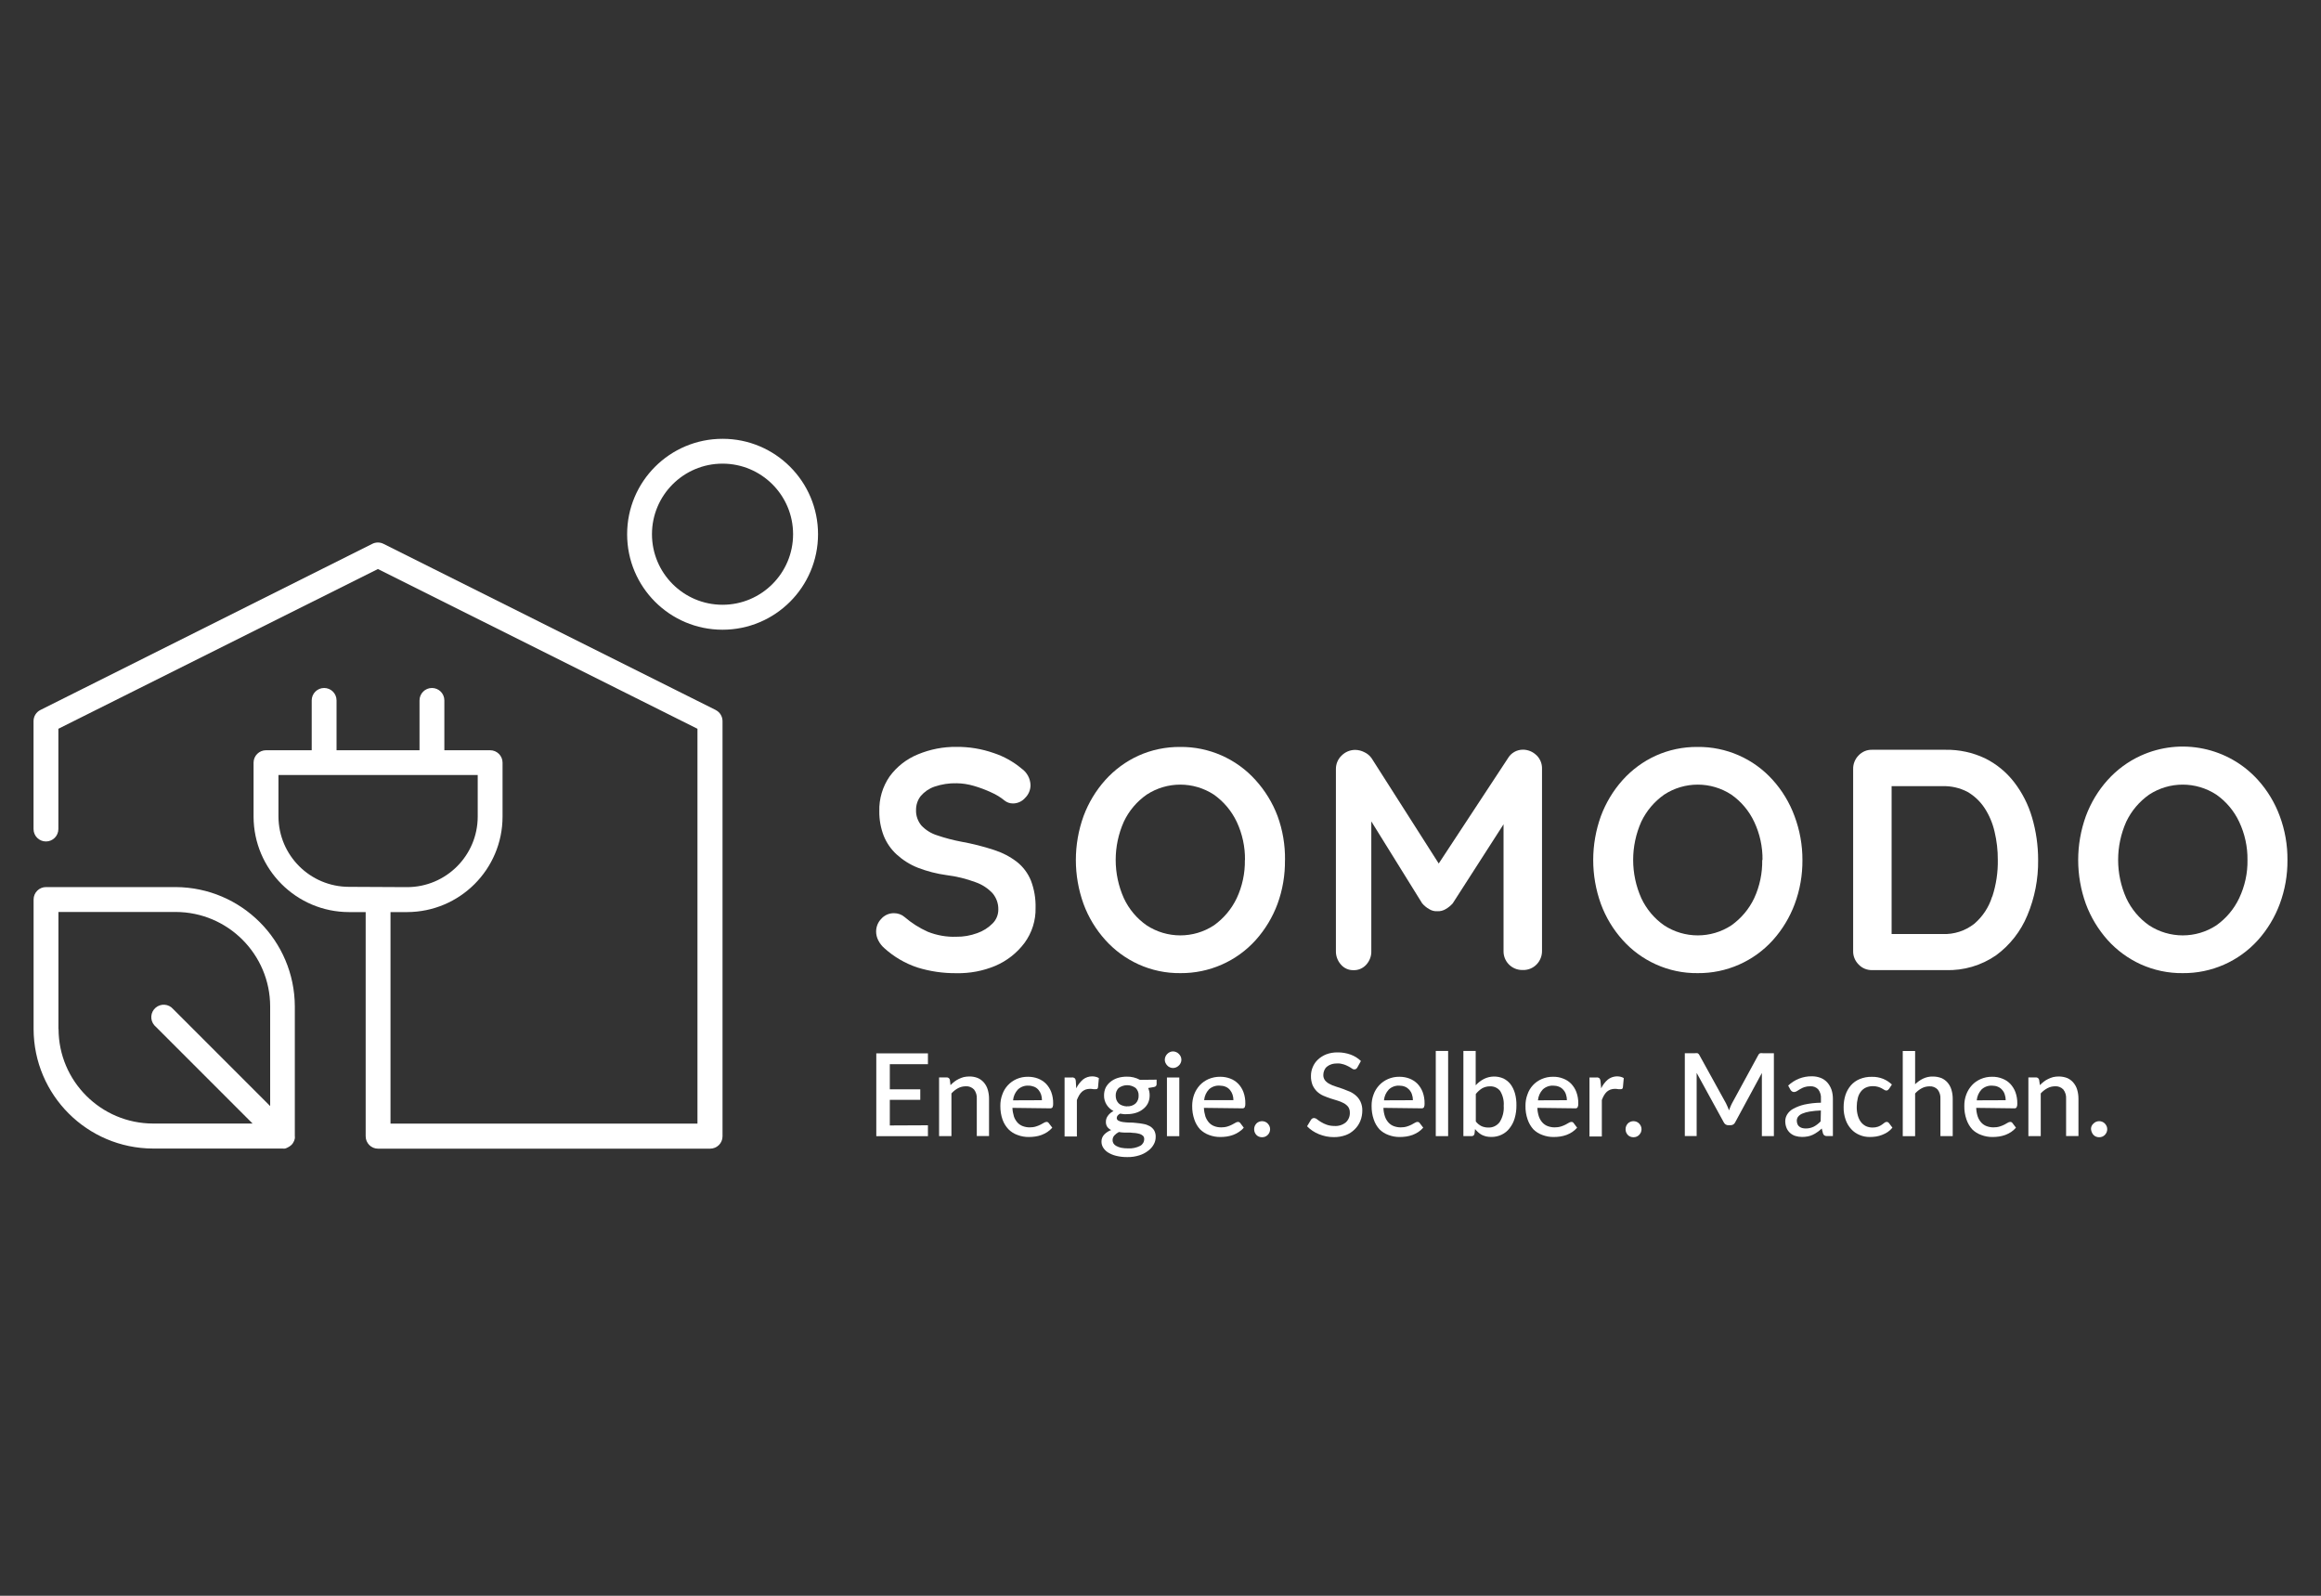 <?xml version="1.0" encoding="UTF-8"?>
<svg xmlns="http://www.w3.org/2000/svg" id="Ebene_1" data-name="Ebene 1" viewBox="0 0 400 275">
  <rect x="0" y="0" width="400" height="275" fill="#333333" stroke="none"/>
  <defs>
    <style>
      .cls-1 {
        fill: #fff;
      }
    </style>
  </defs>
  <path class="cls-1" d="M49.52,197.78l.21-.12c.06-.03.11-.05.16-.09.24-.15.45-.35.6-.59.04-.05.07-.11.09-.17.04-.07.08-.13.11-.21s.05-.15.07-.22c.02-.06.04-.12.05-.18.02-.14.02-.28,0-.42v-22.34c-.04-11.33-9.2-20.51-20.53-20.57H7.93c-1.19,0-2.14.96-2.14,2.14h0v22.33c.03,11.36,9.23,20.56,20.59,20.59h22.33c.14.02.27.02.41,0,.06-.02.12-.03.19-.06l.22-.1ZM10.07,177.34v-20.18h20.2c8.99.01,16.28,7.3,16.29,16.29v17.16l-16.72-16.72c-.77-.9-2.12-1-3.02-.23-.9.77-1,2.12-.23,3.02.07.08.14.15.22.22l16.72,16.72h-17.14c-8.98-.01-16.28-7.29-16.3-16.28Z"></path>
  <path class="cls-1" d="M123.34,122.35l-57.23-28.62c-.62-.32-1.35-.32-1.97,0L6.97,122.35c-.73.36-1.19,1.1-1.19,1.92v18.6c0,1.19.96,2.14,2.14,2.14s2.14-.96,2.14-2.14v-17.28l55.07-27.53,55.07,27.53v68.04h-52.9v-36.45h2.86c9.08-.02,16.44-7.37,16.45-16.45v-9.3c0-1.19-.97-2.15-2.16-2.14h-7.87v-8.59c0-1.19-.96-2.14-2.14-2.14s-2.14.96-2.14,2.14v8.59h-14.3v-8.59c0-1.19-.96-2.14-2.14-2.14s-2.14.96-2.14,2.14v8.59h-7.87c-1.19,0-2.15.96-2.15,2.14v9.3c.02,9.08,7.37,16.44,16.45,16.45h2.87v38.63c0,1.18.95,2.14,2.12,2.14h57.24c1.18,0,2.14-.95,2.14-2.12v-71.55c0-.81-.45-1.56-1.18-1.92ZM60.14,152.83c-6.69-.01-12.12-5.42-12.15-12.11v-7.16h34.34v7.16c-.01,6.71-5.45,12.15-12.16,12.16l-10.02-.05Z"></path>
  <path class="cls-1" d="M164.81,167.71c-2.27.02-4.53-.31-6.7-.98-2.11-.7-4.04-1.83-5.69-3.32-.44-.38-.8-.84-1.06-1.36-.24-.47-.37-.99-.37-1.51,0-.82.31-1.61.88-2.19.55-.64,1.36-.99,2.2-.98.66,0,1.31.22,1.81.65,1.21,1.04,2.56,1.9,4.01,2.55,1.56.62,3.24.92,4.91.86,1.23.02,2.45-.2,3.61-.62,1-.35,1.91-.92,2.66-1.68.64-.64.99-1.51.98-2.41.02-1.01-.33-1.99-.98-2.77-.81-.87-1.82-1.53-2.95-1.92-1.61-.6-3.28-1.01-4.99-1.22-1.69-.23-3.35-.66-4.94-1.27-1.34-.53-2.57-1.3-3.64-2.27-.99-.9-1.76-2.01-2.26-3.26-.51-1.34-.77-2.77-.75-4.2-.06-2.14.56-4.25,1.78-6.01,1.24-1.69,2.92-3.01,4.87-3.8,2.11-.88,4.38-1.32,6.66-1.29,2.18-.02,4.34.34,6.4,1.06,1.76.58,3.39,1.49,4.81,2.68.94.66,1.51,1.72,1.54,2.87-.01.81-.33,1.59-.91,2.16-.53.62-1.31.98-2.12.98-.52,0-1.03-.17-1.43-.49-.69-.57-1.46-1.04-2.28-1.4-.98-.46-1.99-.84-3.03-1.14-.96-.28-1.95-.44-2.95-.45-1.31-.04-2.62.17-3.85.59-.92.32-1.73.88-2.36,1.62-.53.68-.81,1.53-.8,2.39-.04.97.3,1.93.92,2.68.74.78,1.66,1.36,2.68,1.68,1.37.47,2.78.84,4.2,1.11,1.9.34,3.77.81,5.6,1.41,1.45.46,2.81,1.16,4.01,2.09,1.06.84,1.88,1.95,2.39,3.2.57,1.5.84,3.09.8,4.69.05,2.18-.62,4.3-1.91,6.06-1.3,1.73-3.03,3.09-5.02,3.94-2.12.89-4.42,1.32-6.74,1.27Z"></path>
  <path class="cls-1" d="M221.45,148.21c.03,2.58-.4,5.15-1.29,7.58-.85,2.28-2.12,4.39-3.74,6.2-3.31,3.68-8.04,5.75-12.99,5.71-2.49.03-4.96-.49-7.23-1.52-2.17-.99-4.12-2.42-5.71-4.19-1.63-1.81-2.91-3.92-3.75-6.2-1.77-4.9-1.77-10.26,0-15.16.85-2.28,2.12-4.39,3.74-6.2,1.6-1.78,3.54-3.21,5.71-4.2,2.26-1.02,4.72-1.53,7.2-1.51,4.95-.05,9.68,2.03,12.99,5.71,1.64,1.81,2.93,3.91,3.79,6.19.89,2.43,1.32,5,1.29,7.59ZM214.56,148.21c.03-2.27-.46-4.53-1.42-6.58-.89-1.87-2.24-3.49-3.94-4.69-3.52-2.3-8.07-2.3-11.58,0-1.7,1.18-3.06,2.79-3.94,4.66-1.87,4.19-1.87,8.99,0,13.18.88,1.89,2.23,3.5,3.94,4.69,3.52,2.3,8.07,2.3,11.58,0,1.69-1.2,3.05-2.82,3.94-4.69.96-2.06,1.44-4.31,1.4-6.58h.03Z"></path>
  <path class="cls-1" d="M264.75,130.11c-.62-.59-1.43-.91-2.28-.92-1.07,0-2.06.56-2.6,1.49l-11.92,18.13-11.56-18.13c-.32-.46-.75-.82-1.25-1.05-.48-.25-1.02-.39-1.56-.4-.89-.01-1.75.35-2.37.98-.64.61-.99,1.45-.98,2.33v31.32c-.03.86.28,1.7.85,2.35.54.64,1.34,1,2.18.98.85.03,1.67-.34,2.23-.98.57-.65.88-1.49.84-2.35v-22.31l8.77,14.13c.34.39.74.73,1.19.98.42.27.92.4,1.41.37.51.03,1.02-.1,1.46-.37.45-.26.85-.59,1.2-.98l8.76-13.63v21.81c-.05,1.78,1.36,3.26,3.14,3.3h.19c.9.03,1.77-.33,2.39-.98.6-.63.93-1.48.91-2.35v-31.33c.03-.9-.33-1.77-.99-2.39Z"></path>
  <path class="cls-1" d="M310.63,148.21c.02,2.59-.43,5.16-1.33,7.58-.85,2.28-2.12,4.39-3.74,6.2-3.31,3.68-8.04,5.76-12.99,5.71-2.49.03-4.95-.49-7.22-1.52-2.18-.99-4.12-2.41-5.71-4.19-1.63-1.81-2.9-3.92-3.74-6.2-1.77-4.9-1.77-10.26,0-15.16.85-2.28,2.12-4.39,3.74-6.2,1.6-1.78,3.54-3.21,5.71-4.2,2.26-1.02,4.71-1.53,7.18-1.51,4.95-.06,9.68,2.01,12.99,5.7,1.63,1.81,2.9,3.92,3.74,6.2.91,2.43,1.38,5,1.37,7.59ZM303.75,148.21c.03-2.27-.46-4.53-1.43-6.58-.88-1.88-2.24-3.5-3.94-4.69-3.52-2.3-8.07-2.3-11.58,0-1.69,1.19-3.05,2.79-3.94,4.66-1.87,4.19-1.87,8.99,0,13.18.88,1.88,2.23,3.5,3.94,4.69,3.52,2.3,8.07,2.3,11.58,0,1.69-1.2,3.05-2.81,3.94-4.69.95-2.06,1.42-4.31,1.38-6.58h.06Z"></path>
  <path class="cls-1" d="M350.2,140.87c-.64-2.2-1.68-4.25-3.08-6.07-1.34-1.74-3.06-3.15-5.02-4.12-2.12-1-4.45-1.51-6.8-1.47h-12.69c-.88-.02-1.71.34-2.31.98-.62.63-.95,1.48-.93,2.35v31.31c-.03.88.31,1.72.93,2.35.6.64,1.43.99,2.31.98h12.7c3.1.1,6.14-.79,8.69-2.55,2.39-1.76,4.26-4.14,5.39-6.88,1.27-3.02,1.9-6.28,1.86-9.56,0-2.48-.35-4.95-1.05-7.33ZM343.32,154.52c-.56,1.82-1.63,3.44-3.08,4.68-1.56,1.22-3.5,1.85-5.48,1.76h-8.76v-25.48h8.76c1.5-.05,2.98.29,4.31.98,1.19.69,2.2,1.65,2.95,2.79.81,1.24,1.39,2.62,1.72,4.06.38,1.59.57,3.22.56,4.85.04,2.15-.28,4.3-.95,6.35h-.03Z"></path>
  <path class="cls-1" d="M394.22,148.21c.02,2.59-.43,5.16-1.33,7.58-.85,2.28-2.12,4.39-3.74,6.2-3.31,3.68-8.04,5.76-12.99,5.71-2.49.03-4.96-.5-7.23-1.52-2.17-.99-4.12-2.42-5.71-4.19-1.62-1.82-2.89-3.92-3.74-6.2-1.77-4.9-1.77-10.26,0-15.16.85-2.28,2.11-4.39,3.74-6.2,1.6-1.78,3.54-3.21,5.71-4.2,6.93-3.16,15.12-1.46,20.22,4.2,1.63,1.81,2.9,3.92,3.74,6.2.9,2.42,1.35,4.99,1.33,7.58ZM387.33,148.21c.03-2.27-.46-4.53-1.43-6.58-.88-1.88-2.24-3.5-3.94-4.69-3.52-2.3-8.07-2.3-11.58,0-1.69,1.19-3.05,2.79-3.94,4.66-1.87,4.19-1.87,8.99,0,13.18.88,1.88,2.23,3.5,3.94,4.69,3.52,2.3,8.07,2.3,11.58,0,1.69-1.2,3.05-2.81,3.94-4.69.97-2.06,1.47-4.3,1.43-6.58Z"></path>
  <path class="cls-1" d="M159.92,193.92v1.88h-8.9v-14.28h8.9v1.87h-6.57v4.33h5.25v1.82h-5.25v4.41l6.57-.03Z"></path>
  <path class="cls-1" d="M163.8,187.01c.21-.22.44-.42.68-.61.23-.18.48-.33.75-.46.27-.13.55-.24.84-.32.32-.07.65-.11.98-.11.5-.01,1,.08,1.47.27.41.18.77.45,1.06.79.3.36.52.77.65,1.22.15.5.22,1.03.22,1.55v6.44h-2.11v-6.44c.04-.56-.13-1.13-.47-1.58-.37-.39-.9-.6-1.43-.56-.46,0-.92.11-1.33.33-.43.23-.81.53-1.14.9v7.36h-2.13v-10.12h1.3c.26-.02.5.16.56.41l.11.93Z"></path>
  <path class="cls-1" d="M174.48,190.91c.02.51.11,1.01.26,1.5.13.38.34.74.61,1.04.25.27.56.49.92.62.38.14.78.21,1.18.21.37,0,.73-.04,1.08-.15.27-.08.54-.19.8-.32l.58-.32c.13-.09.28-.14.44-.15s.31.07.39.2l.61.79c-.25.29-.53.54-.85.75-.31.2-.64.37-.98.5-.36.13-.73.23-1.1.28-.36.05-.74.08-1.1.08-.67.01-1.34-.11-1.97-.35-.59-.21-1.11-.54-1.55-.98-.46-.49-.81-1.06-1.03-1.69-.26-.75-.38-1.54-.37-2.34-.01-.67.1-1.34.34-1.97.41-1.19,1.3-2.15,2.46-2.66.62-.27,1.29-.4,1.97-.39.59,0,1.18.1,1.73.31.51.2.98.5,1.37.89.39.41.7.9.9,1.43.23.63.34,1.29.33,1.97.02.23-.02.46-.11.67-.1.12-.25.18-.4.17l-6.47-.08ZM179.57,189.6c0-.33-.05-.66-.15-.98-.1-.29-.25-.56-.45-.8-.2-.24-.45-.42-.74-.54-.31-.12-.65-.19-.98-.19-.67-.04-1.33.2-1.82.66-.48.51-.78,1.17-.84,1.87l4.98-.02Z"></path>
  <path class="cls-1" d="M185.48,187.55c.27-.58.67-1.09,1.15-1.51.46-.37,1.04-.56,1.62-.55.21,0,.41.03.61.08.19.04.36.12.52.22l-.15,1.61c-.02.09-.06.17-.13.24-.07.04-.15.06-.23.06-.14.01-.28.01-.42,0-.19-.04-.39-.06-.59-.06-.27,0-.53.04-.79.13-.22.09-.43.21-.61.37-.19.18-.35.38-.48.61-.15.26-.28.53-.39.82v6.28h-2.12v-10.17h1.29c.17-.02.33.03.46.13.11.12.17.27.18.44l.08,1.31Z"></path>
  <path class="cls-1" d="M199.33,186.05v.79c0,.26-.16.44-.47.49l-.98.17c.17.4.26.84.25,1.28,0,.47-.09.93-.3,1.35-.19.38-.47.72-.81.98-.36.3-.78.52-1.23.66-.5.16-1.02.23-1.54.23-.21.02-.41.02-.62,0-.2-.02-.39-.05-.59-.09-.17.09-.32.21-.44.35-.08.11-.13.24-.14.38-.01.21.11.4.3.49.24.12.49.2.76.23.36.05.71.08,1.07.09.4,0,.82,0,1.23.07.41.03.82.09,1.23.17.38.06.75.19,1.08.37.31.17.56.41.76.71.2.35.3.76.28,1.16,0,.45-.11.89-.33,1.28-.24.44-.58.82-.98,1.11-.45.35-.96.61-1.51.78-.66.21-1.35.31-2.04.3-.66.01-1.32-.06-1.97-.22-.5-.12-.97-.32-1.41-.59-.34-.22-.62-.51-.83-.85-.18-.3-.27-.64-.27-.98-.02-.45.15-.89.45-1.22.34-.36.76-.63,1.22-.8-.26-.12-.49-.31-.67-.54-.18-.27-.26-.59-.24-.92,0-.35.12-.7.33-.98.25-.36.59-.64.98-.83-.49-.26-.9-.64-1.19-1.1-.3-.48-.46-1.05-.44-1.61,0-.47.09-.93.3-1.36.2-.38.48-.71.82-.98.36-.29.78-.51,1.22-.65.51-.16,1.04-.23,1.57-.23.8-.02,1.58.17,2.28.55l2.87-.03ZM197.19,196.29c.01-.2-.06-.39-.19-.54-.15-.14-.33-.25-.52-.32-.25-.08-.51-.13-.77-.17-.28,0-.6-.06-.92-.08h-.98c-.34,0-.67-.05-.98-.1-.3.15-.56.35-.79.6-.2.22-.3.51-.3.81,0,.19.05.38.15.55.12.19.28.34.48.44.25.14.53.24.82.31.4.08.8.11,1.21.11.73.05,1.46-.11,2.11-.44.43-.24.69-.69.68-1.18h0ZM194.24,190.65c.54.04,1.08-.14,1.49-.51.34-.35.52-.83.5-1.32.03-.49-.16-.97-.5-1.32-.88-.65-2.07-.65-2.95,0-.34.35-.52.83-.5,1.32,0,.25.04.5.13.74.09.22.22.41.38.58.18.17.39.3.62.37.26.1.54.15.83.16v-.02Z"></path>
  <path class="cls-1" d="M203.6,182.63c0,.19-.04.37-.12.54-.07.17-.18.33-.32.45-.13.13-.28.23-.45.31-.18.08-.37.12-.56.12s-.37-.04-.54-.12c-.17-.07-.32-.17-.44-.31-.13-.13-.23-.28-.31-.45-.08-.17-.12-.35-.12-.54s.04-.38.12-.56c.07-.17.18-.32.31-.45.12-.13.27-.23.44-.31.17-.08.35-.12.54-.12s.38.04.56.12c.17.07.32.18.45.31.13.12.24.28.32.45.08.18.12.37.12.56ZM203.24,185.68v10.12h-2.13v-10.12h2.13Z"></path>
  <path class="cls-1" d="M207.48,190.91c.02.51.11,1.01.26,1.5.14.38.35.74.61,1.04.25.27.56.49.92.62.38.15.78.21,1.19.21.37,0,.73-.04,1.08-.15.27-.08.53-.19.79-.32l.58-.32c.13-.09.28-.14.44-.15.16,0,.31.07.4.2l.6.79c-.24.3-.53.55-.85.75-.31.21-.64.37-.98.5-.35.13-.72.22-1.09.28-.36.05-.74.08-1.1.08-.67.01-1.34-.11-1.97-.35-.58-.21-1.11-.55-1.55-.98-.44-.49-.78-1.07-.98-1.69-.26-.75-.38-1.54-.37-2.34,0-.67.11-1.34.34-1.97.22-.59.55-1.13.98-1.6.42-.45.94-.81,1.51-1.06.64-.27,1.33-.4,2.01-.39.59,0,1.17.1,1.72.31.51.19.98.49,1.37.89.4.41.7.9.9,1.43.23.63.34,1.29.33,1.97.02.23-.02.46-.11.67-.09.12-.24.18-.39.17l-6.61-.08ZM212.57,189.6c0-.33-.06-.67-.16-.98-.1-.29-.25-.56-.45-.8-.2-.24-.45-.42-.74-.54-.31-.13-.65-.19-.98-.19-.69-.06-1.37.17-1.88.63-.48.51-.78,1.17-.84,1.87h5.05Z"></path>
  <path class="cls-1" d="M216.14,194.6c0-.19.03-.37.1-.54.07-.17.17-.31.28-.44.12-.12.27-.23.44-.3.17-.07.36-.11.54-.11s.37.04.54.11c.17.07.32.17.44.3.12.13.22.28.3.44.07.17.11.36.11.54s-.04.37-.11.54c-.07.17-.17.32-.3.44-.12.12-.27.23-.44.3-.17.07-.36.1-.54.1-.19,0-.37-.03-.54-.1-.17-.07-.32-.17-.44-.3-.12-.13-.22-.28-.28-.44-.07-.17-.1-.35-.1-.54Z"></path>
  <path class="cls-1" d="M233.93,183.95c-.06.1-.13.19-.23.26-.09.05-.19.08-.3.08-.16,0-.3-.06-.42-.16-.16-.11-.35-.23-.58-.35-.26-.14-.53-.26-.81-.35-.36-.12-.74-.18-1.11-.17-.35,0-.7.04-1.04.15-.28.09-.54.23-.77.42-.2.17-.35.39-.45.63-.11.25-.16.52-.16.79-.01.33.09.64.28.91.21.26.47.47.76.62.34.19.7.34,1.08.45l1.23.41c.42.15.83.32,1.24.49.39.18.75.42,1.07.71s.58.65.76,1.04c.21.47.31.98.3,1.5,0,.61-.11,1.22-.34,1.79-.22.55-.56,1.05-.98,1.46-.44.43-.95.77-1.52.98-.66.24-1.36.36-2.07.35-.45,0-.9-.04-1.34-.13-.42-.09-.84-.22-1.24-.38-.39-.16-.76-.35-1.11-.59-.33-.22-.64-.48-.92-.77l.67-1.11c.06-.09.13-.17.23-.23.1-.05.21-.08.32-.08.19.02.36.09.5.22.19.15.41.3.67.46.31.19.64.35.98.47.43.15.88.22,1.34.22.71.05,1.41-.17,1.97-.62.47-.44.72-1.06.69-1.69.01-.35-.09-.69-.28-.98-.21-.26-.47-.48-.77-.64-.34-.18-.7-.33-1.07-.44l-1.23-.38c-.41-.14-.83-.3-1.23-.47-.4-.18-.76-.42-1.08-.72-.32-.31-.57-.68-.76-1.09-.2-.52-.3-1.07-.28-1.62,0-.51.1-1.02.31-1.5.2-.49.5-.93.89-1.29.41-.39.9-.69,1.42-.9.63-.24,1.29-.35,1.97-.34.77-.01,1.53.12,2.25.38.66.24,1.26.61,1.77,1.1l-.6,1.09Z"></path>
  <path class="cls-1" d="M238.42,190.91c.01.51.1,1.02.26,1.5.13.38.34.74.61,1.04.25.27.56.49.92.62.38.14.78.21,1.18.21.37,0,.73-.04,1.08-.15.27-.08.54-.19.8-.32l.57-.32c.13-.09.28-.14.44-.15.16,0,.31.07.39.2l.61.79c-.25.29-.53.54-.85.75-.31.2-.64.37-.98.5-.36.13-.73.22-1.1.28-.36.05-.74.08-1.1.08-.67.01-1.34-.11-1.97-.35-.59-.21-1.11-.54-1.55-.98-.44-.49-.78-1.07-.98-1.69-.26-.75-.38-1.54-.37-2.34-.01-.67.1-1.34.34-1.97.21-.6.55-1.14.98-1.6.42-.45.94-.81,1.51-1.06.62-.27,1.29-.4,1.97-.39.59,0,1.18.1,1.73.31.51.2.98.5,1.37.89.39.41.7.9.9,1.43.23.63.34,1.29.33,1.97.02.23-.02.46-.11.67-.1.12-.25.18-.4.17l-6.55-.08ZM243.5,189.6c0-.34-.05-.67-.16-.98-.09-.3-.24-.56-.44-.8-.21-.23-.46-.42-.75-.54-.31-.13-.65-.19-.98-.19-.67-.04-1.33.2-1.82.66-.48.51-.78,1.17-.84,1.87l4.99-.02Z"></path>
  <path class="cls-1" d="M249.57,181.11v14.68h-2.13v-14.68h2.13Z"></path>
  <path class="cls-1" d="M254.34,187.01c.4-.44.88-.81,1.41-1.08,1.05-.52,2.28-.55,3.36-.07.47.23.89.57,1.21.98.35.47.6,1,.76,1.56.19.67.27,1.37.26,2.07.01.76-.09,1.51-.3,2.24-.18.63-.48,1.21-.88,1.72-.36.48-.83.85-1.37,1.11-.56.27-1.17.4-1.79.39-.3,0-.6-.03-.89-.09-.25-.06-.5-.16-.74-.27-.22-.12-.43-.27-.62-.44-.2-.17-.38-.36-.54-.56l-.09.79c-.02.12-.08.24-.18.33-.1.07-.23.11-.35.1h-1.39v-14.68h2.12v5.89ZM254.34,193.26c.26.35.6.62.98.81.36.16.76.24,1.15.24.77.04,1.5-.31,1.97-.92.53-.84.78-1.83.71-2.82.07-.9-.15-1.79-.61-2.56-.41-.53-1.07-.83-1.74-.8-.48-.01-.95.11-1.37.34-.42.26-.79.6-1.09.98v4.72Z"></path>
  <path class="cls-1" d="M264.95,190.91c.01.51.1,1.02.26,1.5.13.38.34.74.61,1.04.25.27.56.49.92.62.38.14.78.21,1.18.21.37,0,.73-.04,1.08-.15.27-.08.54-.19.8-.32l.57-.32c.13-.09.28-.14.44-.15s.31.07.39.2l.6.79c-.24.29-.53.54-.84.75-.31.2-.64.37-.98.5-.36.13-.73.22-1.1.28-.36.05-.74.08-1.1.08-.67.01-1.34-.11-1.97-.35-.59-.21-1.12-.54-1.56-.98-.44-.49-.77-1.07-.98-1.69-.26-.75-.39-1.54-.37-2.34-.01-.67.1-1.34.34-1.97.4-1.2,1.29-2.16,2.46-2.66.62-.27,1.29-.4,1.97-.39.59-.01,1.17.09,1.72.31.52.19.99.49,1.38.89.39.41.7.9.9,1.43.23.63.34,1.29.33,1.97.02.23-.02.46-.12.67-.09.12-.24.19-.39.17l-6.5-.08ZM270.04,189.6c0-.34-.05-.67-.16-.98-.09-.3-.24-.57-.45-.8-.2-.24-.45-.42-.74-.54-.31-.13-.65-.19-.98-.19-.67-.04-1.34.2-1.83.66-.48.51-.77,1.17-.83,1.87l4.99-.02Z"></path>
  <path class="cls-1" d="M275.95,187.55c.27-.58.66-1.1,1.15-1.51.63-.49,1.46-.67,2.23-.47.18.04.35.12.51.22l-.15,1.61c-.02.09-.06.17-.12.24-.07.04-.15.06-.23.06-.14.01-.28.01-.42,0-.19-.04-.39-.06-.59-.06-.27,0-.53.04-.79.13-.23.09-.44.22-.62.37-.19.18-.35.39-.48.61-.15.26-.28.53-.38.82v6.28h-2.13v-10.17h1.24c.17-.02.34.03.47.13.1.12.17.27.18.44l.13,1.31Z"></path>
  <path class="cls-1" d="M280.15,194.6c0-.19.03-.37.1-.54.07-.17.17-.31.28-.44.12-.12.27-.23.44-.3.17-.07.36-.11.54-.11s.37.04.54.11c.17.07.32.17.44.3.12.13.22.28.3.44.07.17.11.36.11.54s-.04.37-.11.54c-.07.16-.18.31-.3.44-.12.12-.27.23-.44.3-.17.07-.36.1-.54.1-.19,0-.37-.03-.54-.1-.17-.07-.32-.17-.44-.3-.12-.13-.22-.28-.28-.44-.07-.17-.1-.35-.1-.54Z"></path>
  <path class="cls-1" d="M305.71,181.51v14.28h-2.07v-10.88l-4.59,8.48c-.14.33-.47.53-.83.52h-.33c-.36.02-.68-.19-.83-.52l-4.66-8.5v10.89h-2.04v-14.28h1.73c.16-.02.32-.02.47,0,.15.07.26.19.32.34l4.58,8.3c.1.2.19.39.27.59s.18.41.24.62c.08-.21.17-.42.25-.63s.18-.4.28-.6l4.51-8.28c.06-.15.17-.27.32-.34.16-.02.32-.02.47,0h1.89Z"></path>
  <path class="cls-1" d="M308.16,187.09c1.1-1.05,2.56-1.63,4.08-1.61.53-.01,1.06.09,1.55.28.44.18.83.45,1.14.8.31.36.55.78.71,1.23.17.51.24,1.04.24,1.57v6.42h-.98c-.17.01-.33-.02-.47-.1-.13-.09-.22-.22-.26-.37l-.21-.83c-.25.23-.51.44-.77.62-.24.18-.51.33-.78.46-.27.13-.57.22-.86.28-.33.06-.65.09-.98.09-.39,0-.78-.06-1.15-.17-.68-.21-1.24-.7-1.52-1.36-.16-.38-.23-.78-.23-1.19,0-.4.11-.79.32-1.14.25-.41.61-.75,1.03-.98.6-.33,1.23-.57,1.9-.73.95-.21,1.93-.32,2.9-.33v-.67c.05-.59-.12-1.17-.47-1.63-.35-.37-.85-.57-1.37-.53-.35-.01-.7.04-1.03.15-.25.09-.49.2-.72.34-.21.12-.39.23-.55.34-.15.1-.32.15-.5.16-.13,0-.26-.04-.37-.12-.1-.08-.19-.17-.25-.28l-.38-.7ZM313.82,191.37c-.66.02-1.32.08-1.97.19-.44.07-.86.19-1.27.36-.27.11-.52.3-.7.53-.15.2-.22.44-.22.68,0,.21.04.42.12.61.07.17.18.31.32.41.14.11.3.19.47.24.2.05.4.08.6.08.5.01.99-.1,1.43-.32.44-.24.83-.54,1.17-.91l.04-1.88Z"></path>
  <path class="cls-1" d="M325.53,187.66c-.05.08-.12.15-.2.2-.07.05-.17.08-.25.07-.12,0-.25-.05-.35-.12l-.44-.26c-.2-.1-.4-.19-.61-.25-.29-.09-.59-.12-.9-.12-.41-.01-.83.07-1.21.24-.35.16-.65.4-.88.71-.25.33-.43.71-.52,1.12-.12.49-.18.98-.18,1.49-.01.51.05,1.02.19,1.51.11.4.29.79.54,1.12.23.3.52.53.85.7.35.16.74.24,1.12.24.33.01.67-.04.98-.15.23-.09.45-.2.65-.34l.44-.33c.1-.09.24-.15.38-.15.16,0,.31.07.4.2l.6.79c-.23.28-.5.54-.81.75-.31.2-.64.37-.98.5-.33.13-.68.22-1.03.28-.36.05-.72.08-1.08.08-.61,0-1.21-.11-1.76-.35-.54-.22-1.03-.55-1.42-.98-.44-.47-.77-1.03-.98-1.63-.25-.71-.37-1.46-.35-2.2,0-.71.1-1.41.32-2.09.2-.61.52-1.17.93-1.65.41-.47.93-.84,1.51-1.08.66-.27,1.37-.41,2.09-.39.67-.02,1.34.1,1.97.35.55.23,1.06.56,1.5.98l-.51.77Z"></path>
  <path class="cls-1" d="M330.03,186.87c.4-.4.86-.73,1.37-.98.54-.26,1.13-.39,1.73-.37.5,0,1,.09,1.47.27.41.18.77.45,1.06.79.3.36.52.77.65,1.22.15.5.22,1.03.22,1.55v6.44h-2.12v-6.44c.04-.56-.13-1.13-.47-1.58-.36-.39-.89-.6-1.42-.56-.46,0-.92.11-1.33.33-.43.23-.81.53-1.14.9v7.36h-2.13v-14.68h2.13v5.76Z"></path>
  <path class="cls-1" d="M340.58,190.91c.01.51.1,1.02.26,1.5.13.38.34.74.61,1.04.25.27.56.49.92.62.38.14.78.21,1.18.21.37,0,.73-.04,1.08-.15.27-.08.54-.19.8-.32l.57-.32c.13-.09.28-.14.44-.15s.31.07.39.2l.6.79c-.24.29-.53.54-.84.75-.31.2-.64.37-.98.5-.36.13-.73.22-1.1.28-.36.05-.74.08-1.1.08-.67.01-1.34-.11-1.97-.35-.59-.21-1.12-.54-1.56-.98-.44-.49-.77-1.07-.98-1.69-.26-.75-.39-1.54-.37-2.34-.01-.67.1-1.34.34-1.97.22-.59.55-1.13.98-1.6.42-.46.94-.81,1.51-1.06.62-.27,1.29-.4,1.97-.39.59-.01,1.17.09,1.72.31.52.19.99.49,1.38.89.39.41.7.9.9,1.43.23.63.34,1.29.33,1.97.02.23-.02.46-.12.67-.09.12-.24.19-.39.17l-6.54-.08ZM345.66,189.6c0-.34-.05-.67-.16-.98-.09-.3-.24-.57-.45-.8-.2-.24-.45-.42-.74-.54-.31-.13-.65-.19-.98-.19-.67-.04-1.34.2-1.83.66-.48.51-.77,1.17-.83,1.87l4.99-.02Z"></path>
  <path class="cls-1" d="M351.55,187.01c.21-.22.44-.42.68-.61.23-.18.48-.33.75-.46.27-.13.55-.24.84-.32.32-.07.65-.11.98-.11.5,0,1,.09,1.47.27.4.18.77.45,1.05.79.31.36.53.77.66,1.22.15.51.22,1.03.22,1.55v6.44h-2.13v-6.44c.04-.56-.13-1.13-.47-1.58-.37-.39-.9-.6-1.43-.56-.46,0-.91.11-1.32.33-.43.23-.82.53-1.15.9v7.36h-2.13v-10.12h1.29c.26-.02.5.16.56.41l.14.93Z"></path>
  <path class="cls-1" d="M360.36,194.6c0-.19.03-.37.1-.54.08-.17.19-.32.33-.44.12-.12.27-.23.44-.3.17-.07.36-.11.54-.11s.37.04.54.11c.17.07.32.17.44.3.12.13.22.28.3.44.07.17.11.36.11.54s-.04.37-.11.54c-.07.16-.18.31-.3.44-.12.12-.27.23-.44.3-.17.07-.36.1-.54.1-.19,0-.37-.03-.54-.1-.17-.07-.32-.17-.44-.3-.12-.13-.22-.28-.28-.44-.08-.17-.13-.35-.14-.54Z"></path>
  <path class="cls-1" d="M124.52,108.52c-9.09,0-16.45-7.37-16.44-16.46,0-9.09,7.37-16.45,16.46-16.44,9.08,0,16.44,7.37,16.44,16.45-.01,9.08-7.37,16.45-16.46,16.45ZM124.52,79.9c-6.72,0-12.16,5.45-12.16,12.16s5.45,12.16,12.16,12.16,12.16-5.45,12.16-12.16h0c0-6.72-5.45-12.16-12.16-12.16Z"></path>
</svg>
